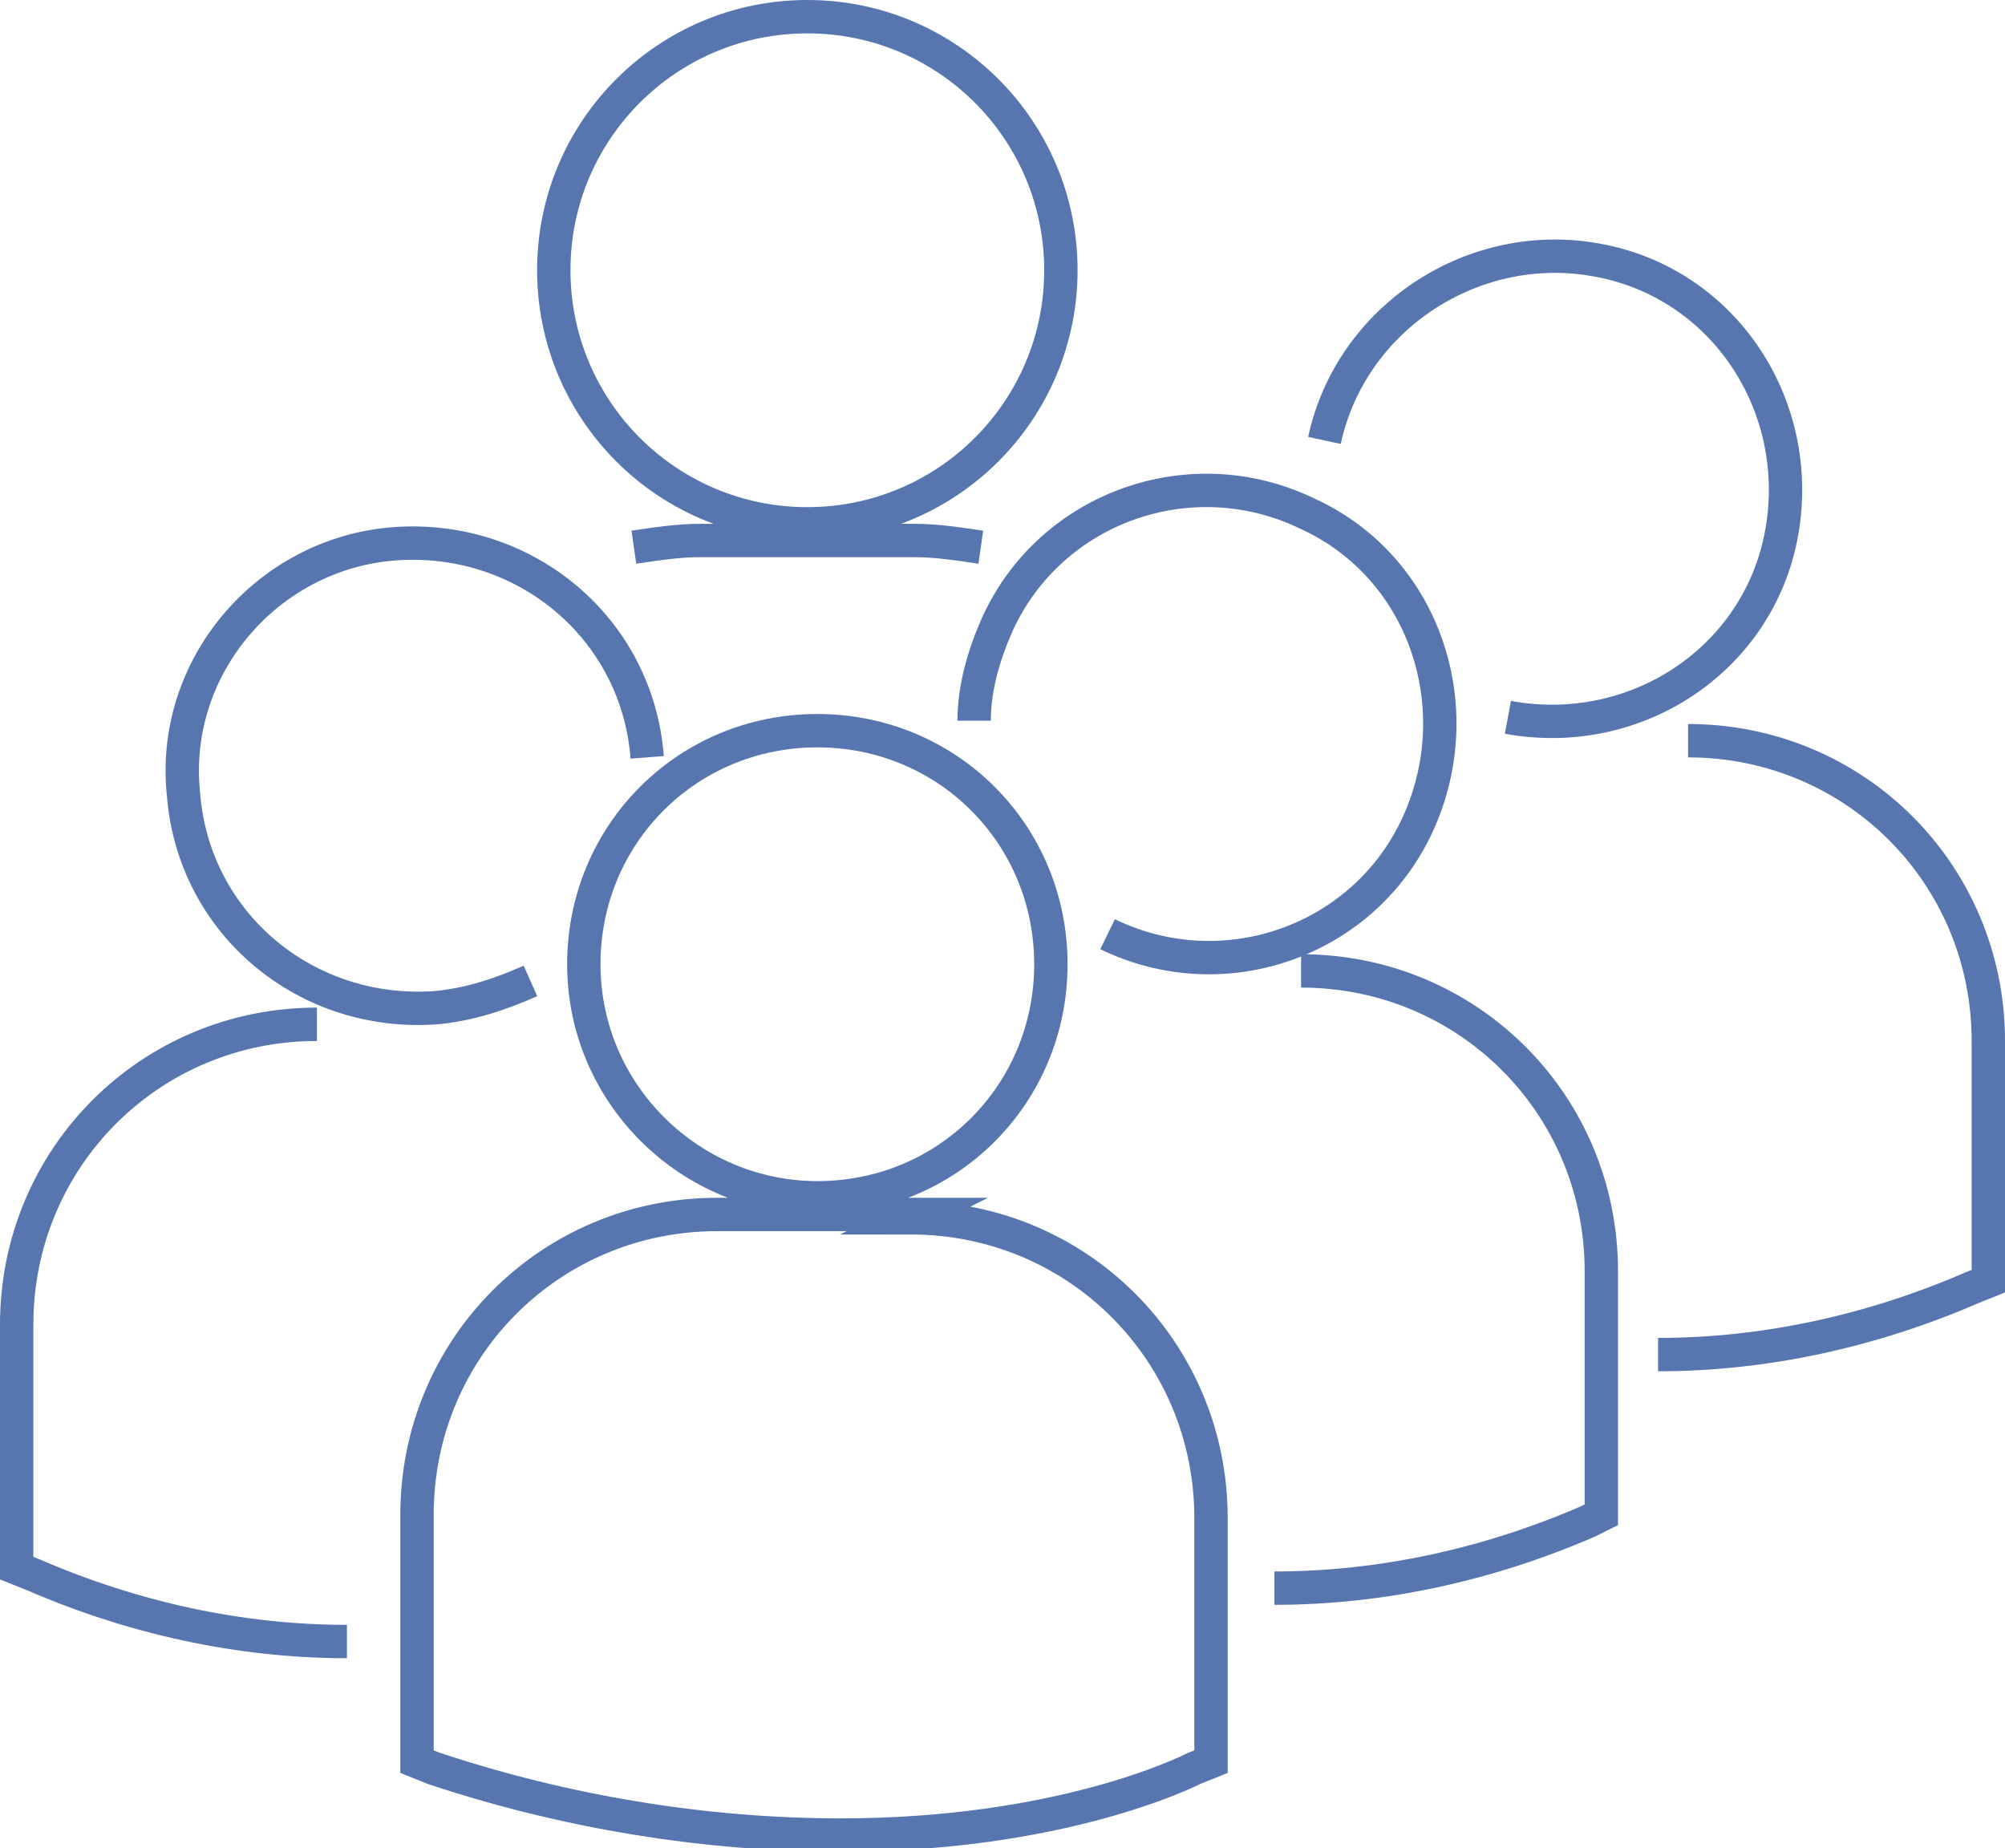 <?xml version="1.0" encoding="utf-8"?>
<!-- Generator: Adobe Illustrator 22.0.1, SVG Export Plug-In . SVG Version: 6.00 Build 0)  -->
<svg version="1.1" id="Camada_1" xmlns="http://www.w3.org/2000/svg" xmlns:xlink="http://www.w3.org/1999/xlink" x="0px" y="0px"
	 width="60.1px" height="55.4px" viewBox="0 0 60.1 55.4" style="enable-background:new 0 0 60.1 55.4;" xml:space="preserve">
<style type="text/css">
	.st0{fill:none;stroke:#5776B0;stroke-miterlimit:10;}
</style>
<title>Asset 2</title>
<g id="Layer_2">
	<g id="Camada_1_1_">
		<path class="st0" d="M16.6,8.1c0-4.2,3.4-7.6,7.6-7.6s7.6,3.4,7.6,7.6c0,4.2-3.4,7.6-7.6,7.6c0,0,0,0,0,0
			C20,15.7,16.6,12.3,16.6,8.1z M29.4,16.4c-0.7-0.1-1.3-0.2-2-0.2H21c-0.7,0-1.3,0.1-2,0.2 M33.2,28c3.5,1.7,7.7,0.2,9.3-3.3
			s0.2-7.7-3.3-9.3c-3.5-1.7-7.7-0.2-9.3,3.3c-0.4,0.9-0.7,1.9-0.7,2.9 M24.5,35.9c3.9,0,7-3.1,7-7s-3.1-7-7-7s-7,3.1-7,7
			S20.7,35.9,24.5,35.9z M27.5,36.4h-6c-5,0-9,4-9,9v7.3v0.1l0.5,0.2c3.9,1.3,8.1,2,12.2,2c6.6,0,10.4-1.9,10.6-2l0.5-0.2l0,0v-7.3
			c0-5-4-9-9-9L27.5,36.4z M38.2,47.6c3.2,0,6.4-0.7,9.4-2l0.4-0.2l0,0v-7.3c0-5-4-9-9-9l0,0 M45.2,21.5c3.8,0.7,7.5-1.7,8.2-5.5
			c0.7-3.8-1.7-7.5-5.5-8.2c-3.7-0.7-7.4,1.7-8.2,5.4l0,0 M49.7,40.6c3.2,0,6.4-0.7,9.4-2l0.5-0.2h0v-7.2c0-5-4-9-9-9l0,0
			 M19.4,22.7c-0.3-3.9-3.7-6.7-7.6-6.4C8,16.6,5.1,20,5.5,23.8c0.3,3.9,3.7,6.7,7.6,6.4c1-0.1,1.9-0.4,2.8-0.8 M9.5,30.7L9.5,30.7
			c-5,0-9,4-9,9l0,0V47l0,0L1,47.2c3,1.3,6.2,2,9.4,2"/>
	</g>
</g>
</svg>
